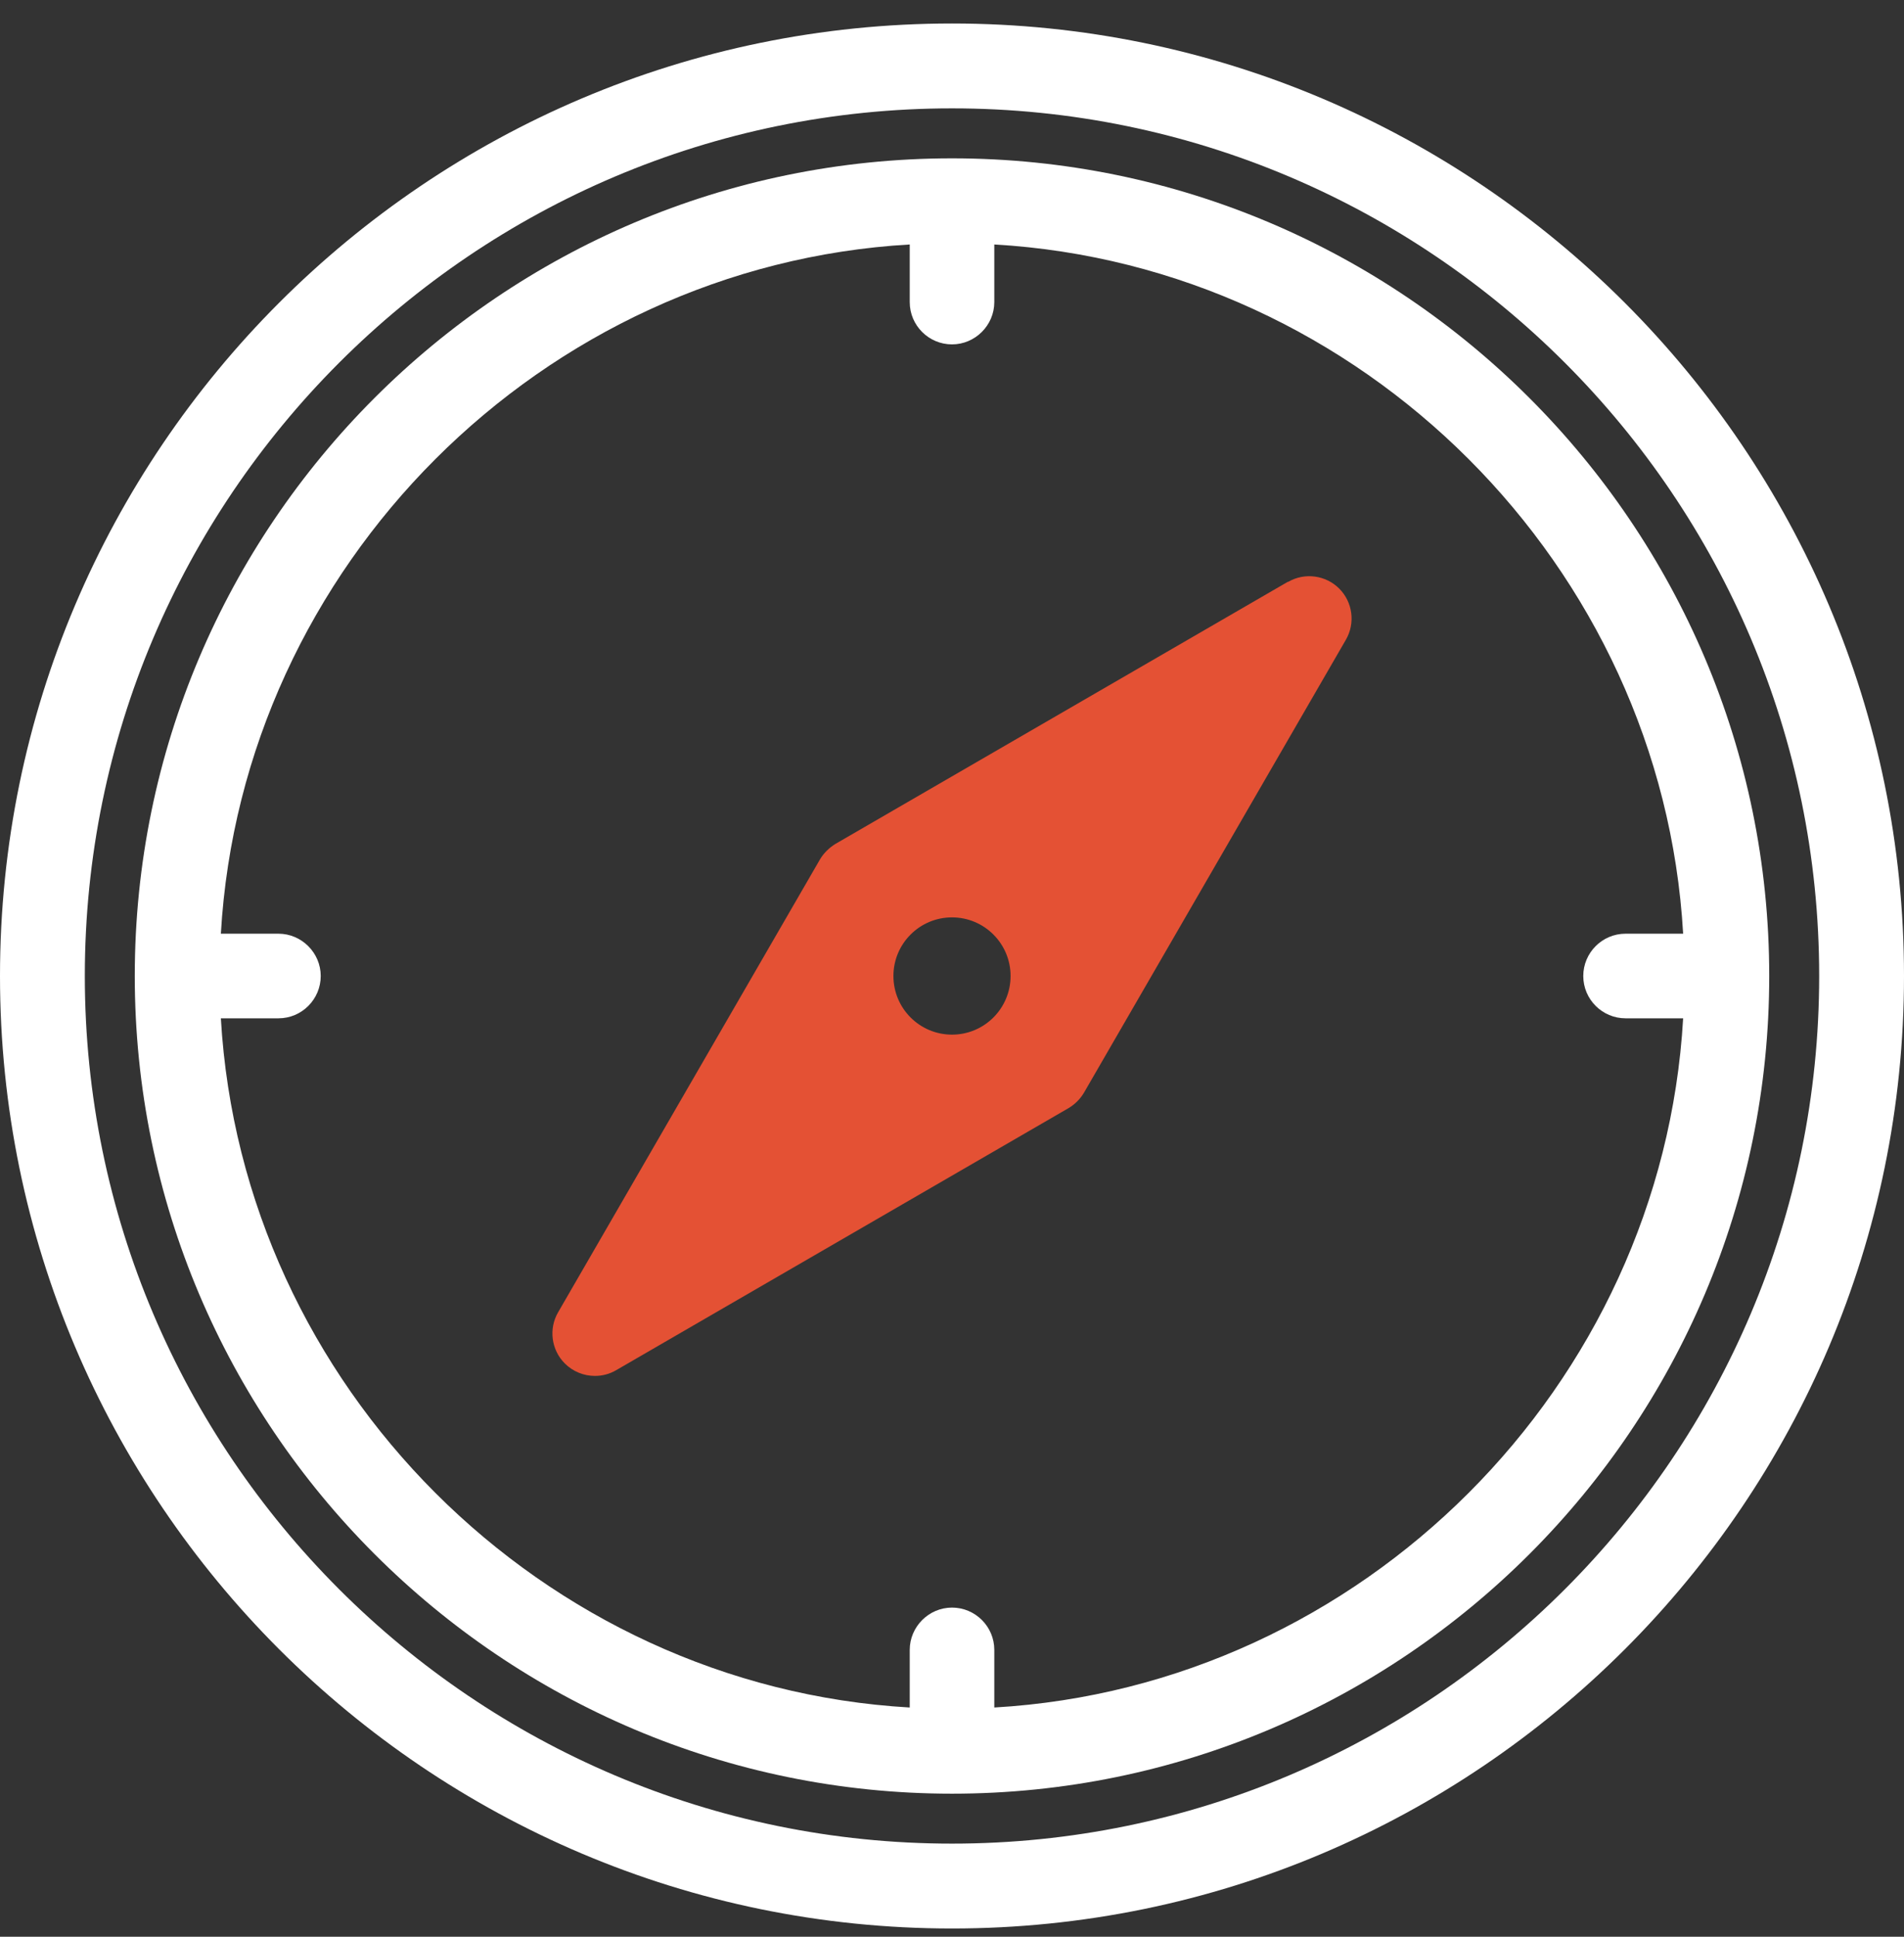 <svg width="60" height="61" viewBox="0 0 60 61" fill="none" xmlns="http://www.w3.org/2000/svg">
<rect x="0" y="0" width="60" height="61" fill="#333333" stroke="none"/>
<g clip-path="url(#clip0_209_1328)">
<path d="M40.589 18.321L26.323 26.582C26.131 26.702 25.962 26.863 25.842 27.064L17.589 41.329C17.284 41.851 17.372 42.517 17.798 42.943C18.055 43.2 18.4 43.336 18.745 43.336C18.978 43.336 19.203 43.28 19.411 43.159L33.677 34.899C33.877 34.778 34.038 34.618 34.158 34.417L42.411 20.152C42.716 19.63 42.628 18.963 42.202 18.538C41.777 18.113 41.111 18.024 40.589 18.329V18.321ZM31.846 30.74C31.846 31.76 31.02 32.587 30 32.587C28.98 32.587 28.154 31.76 28.154 30.74C28.154 29.721 28.98 28.894 30 28.894C31.02 28.894 31.846 29.721 31.846 30.74Z" fill="#E45134"/>
<path d="M30 4.987C15.799 4.987 4.247 16.539 4.247 30.74C4.247 44.942 15.799 56.494 30 56.494C44.201 56.494 55.753 44.942 55.753 30.74C55.753 16.539 44.193 4.987 30 4.987ZM49.893 30.74C49.893 31.479 50.495 32.073 51.226 32.073H53.04C52.374 43.657 42.917 53.114 31.333 53.78V51.966C31.333 51.227 30.731 50.633 30 50.633C29.27 50.633 28.668 51.235 28.668 51.966V53.78C17.083 53.114 7.627 43.657 6.96 32.073H8.775C9.513 32.073 10.107 31.471 10.107 30.74C10.107 30.01 9.505 29.408 8.775 29.408H6.96C7.627 17.824 17.083 8.367 28.668 7.7V9.515C28.668 10.253 29.27 10.847 30 10.847C30.731 10.847 31.333 10.245 31.333 9.515V7.7C42.917 8.367 52.374 17.824 53.04 29.408H51.226C50.487 29.408 49.893 30.01 49.893 30.74Z" fill="white"/>
<path d="M30 0.74C13.455 0.74 0 14.195 0 30.74C0 47.286 13.455 60.74 30 60.74C46.545 60.74 60 47.286 60 30.74C60 14.195 46.537 0.74 30 0.74ZM30 58.067C14.932 58.067 2.673 45.809 2.673 30.74C2.673 15.672 14.932 3.413 30 3.413C45.068 3.413 57.327 15.672 57.327 30.74C57.327 45.809 45.068 58.067 30 58.067Z" fill="white"/>
</g>
<defs>
<clipPath id="clip0_209_1328">
<rect width="60" height="60" fill="white" transform="translate(0 0.74)"/>
</clipPath>
</defs>
</svg>
